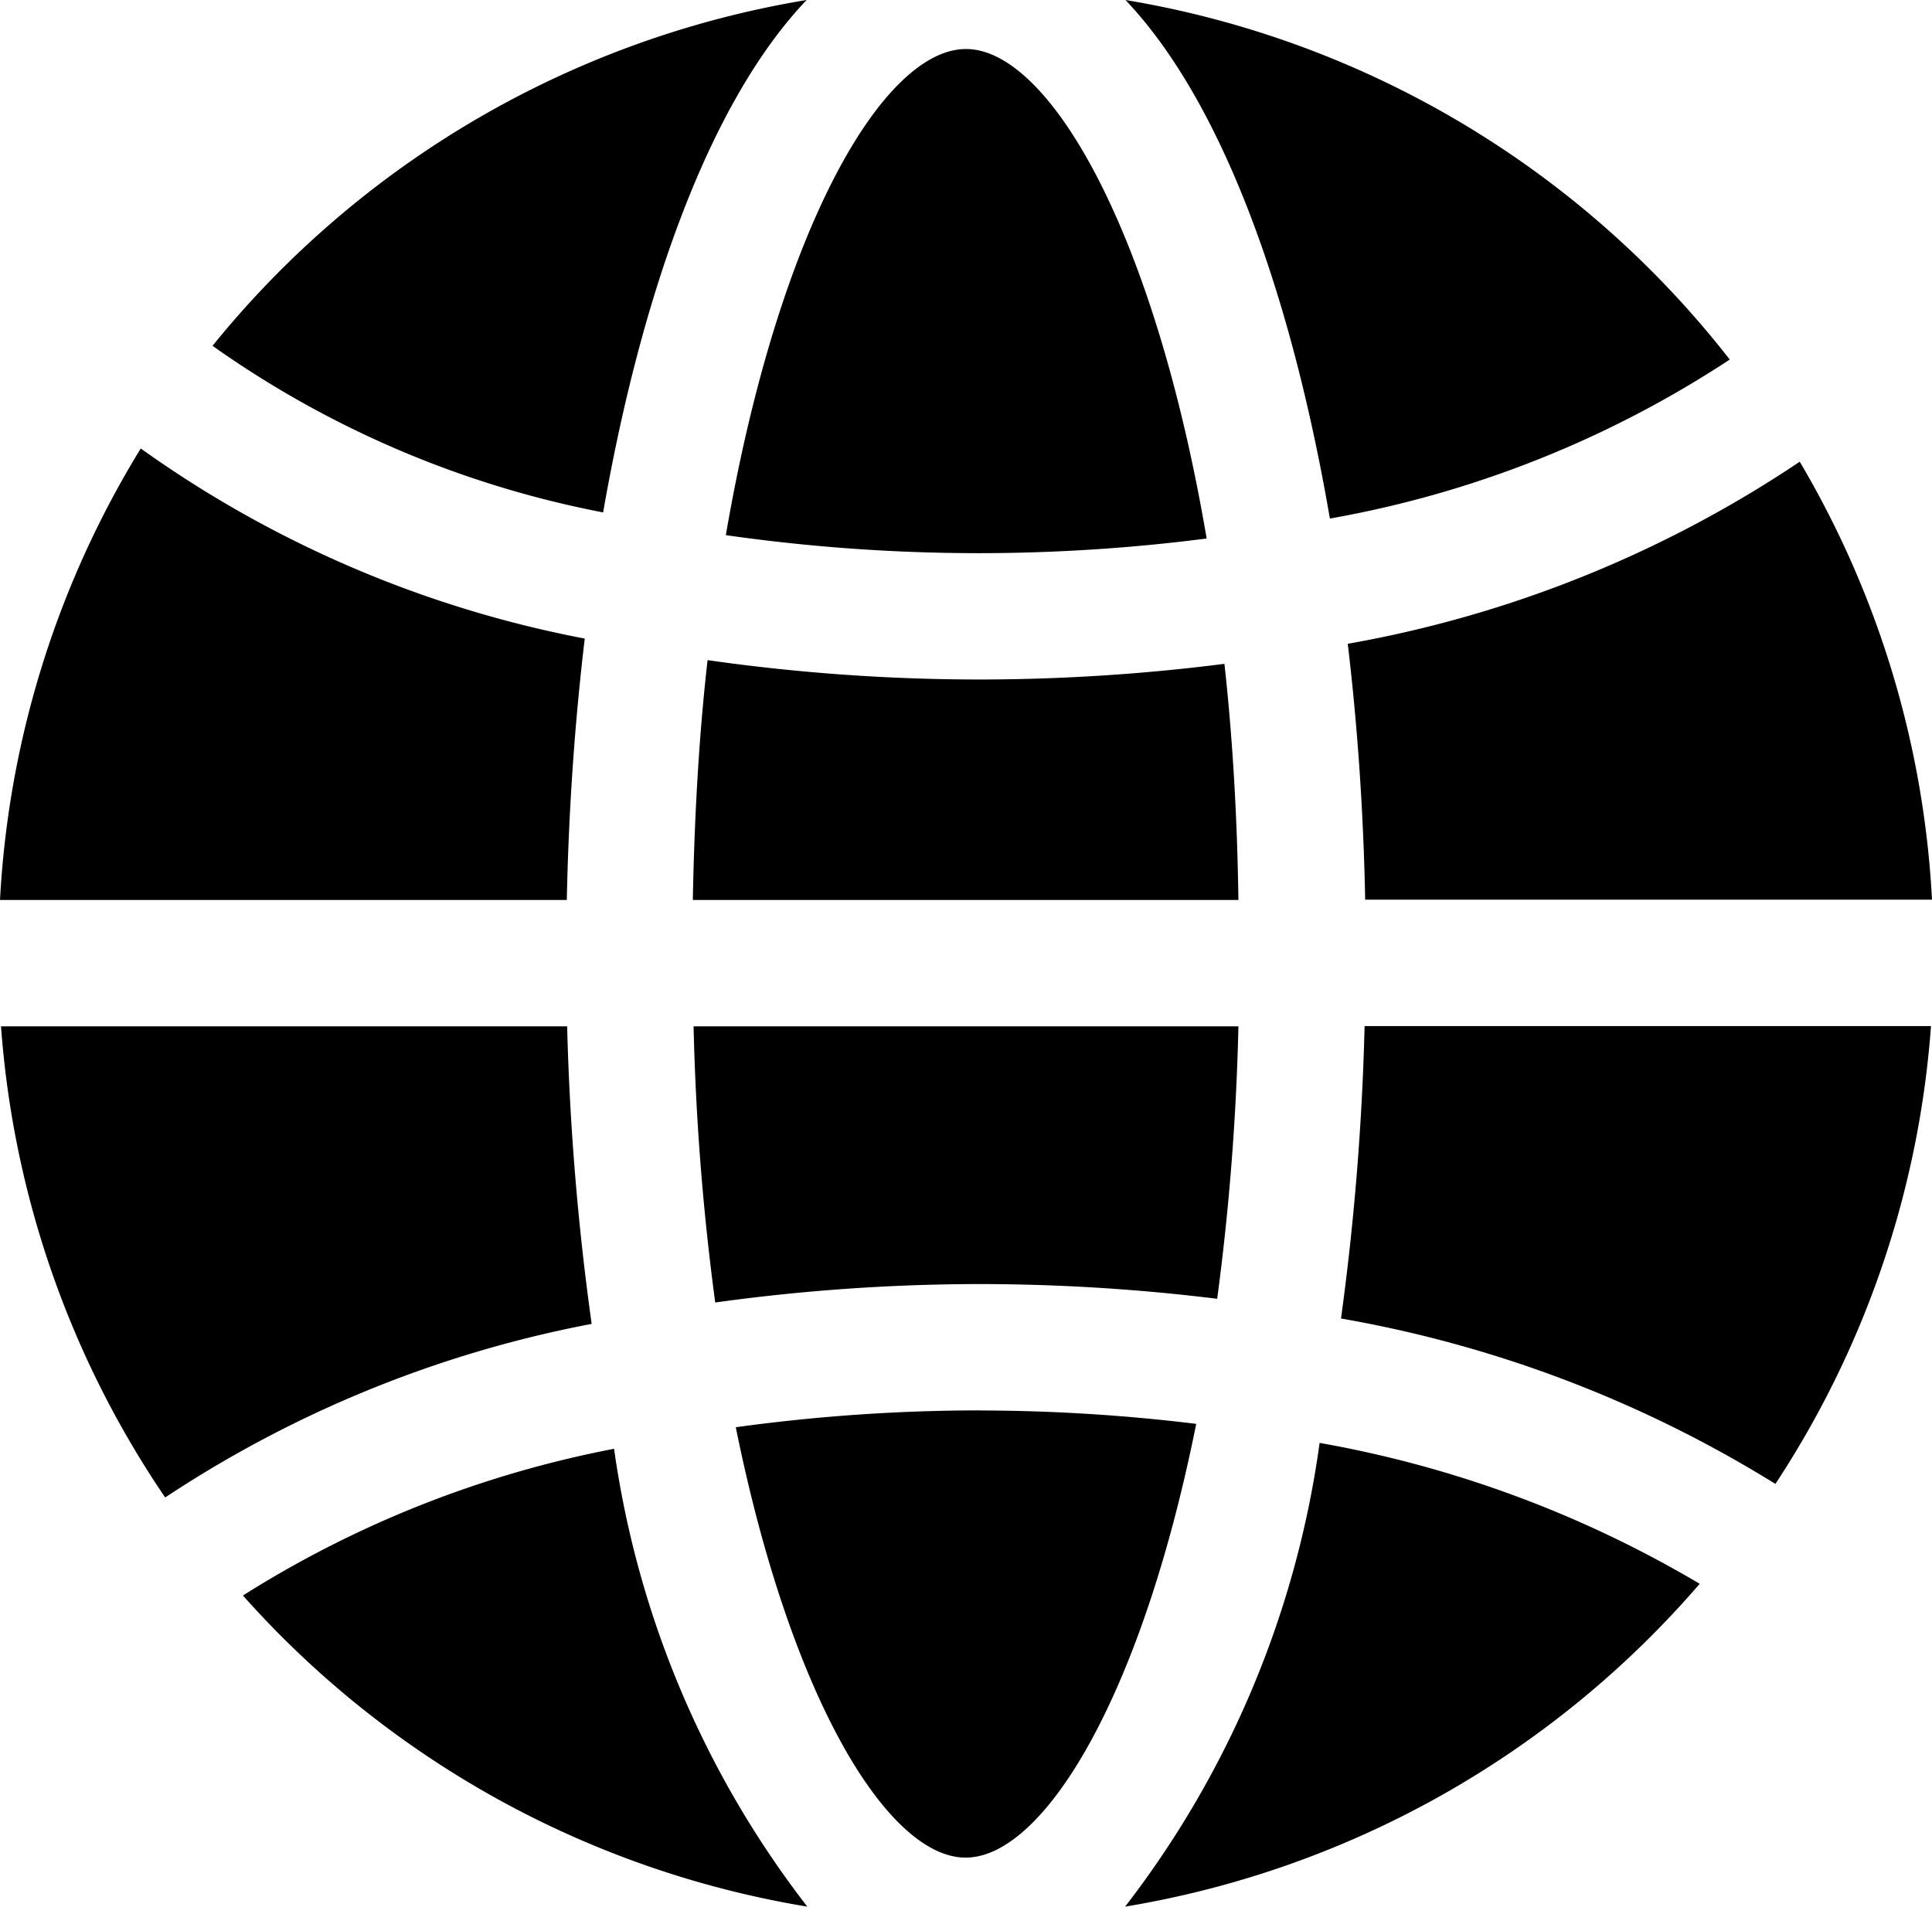 <?xml version="1.0" encoding="utf-8"?><svg xmlns="http://www.w3.org/2000/svg" width="22.936" height="22.638" viewBox="0 0 22.936 22.638"><path d="M13.357,22.819a11.475,11.475,0,0,0,6.821-3.833,13.422,13.422,0,0,0-4.512-1.673A11.589,11.589,0,0,1,13.357,22.819ZM6.942,7.763A13.365,13.365,0,0,1,1.671,5.506,11.4,11.4,0,0,0,0,10.867H6.729C6.75,9.823,6.821,8.779,6.942,7.763Zm9.265,3.1h6.729a11.391,11.391,0,0,0-1.57-5.2A13.992,13.992,0,0,1,16,7.825C16.119,8.822,16.187,9.845,16.207,10.867ZM20.535,4.45A11.481,11.481,0,0,0,13.361.181c1.152,1.211,1.97,3.5,2.427,6.157A12.633,12.633,0,0,0,20.535,4.45ZM15.92,15.836A14.5,14.5,0,0,1,21.077,17.8a11.393,11.393,0,0,0,1.847-5.436H16.2A31.227,31.227,0,0,1,15.92,15.836ZM9.576.181A11.479,11.479,0,0,0,2.523,4.287,11.9,11.9,0,0,0,7.16,6.265C7.619,3.64,8.433,1.38,9.576.181Zm4.96,7.882a23.163,23.163,0,0,1-2.9.186A22.94,22.94,0,0,1,8.4,8.019c-.1.879-.156,1.835-.175,2.848h6.477C14.688,9.871,14.632,8.929,14.536,8.063ZM2.884,19.125a11.467,11.467,0,0,0,6.7,3.694,11.5,11.5,0,0,1-2.294-5.436A12.745,12.745,0,0,0,2.884,19.125ZM11.635,6.749a21.293,21.293,0,0,0,2.69-.174C13.7,2.9,12.446.763,11.468.763S9.244,2.88,8.617,6.535A21.28,21.28,0,0,0,11.635,6.749Zm-4.9,5.618H.012a11.416,11.416,0,0,0,1.949,5.594A13.853,13.853,0,0,1,7.024,15.9,31.1,31.1,0,0,1,6.733,12.367Zm4.9,3.06a23.2,23.2,0,0,1,2.815.175,29.473,29.473,0,0,0,.252-3.235H8.234a29.666,29.666,0,0,0,.257,3.279A22.99,22.99,0,0,1,11.635,15.427Zm0,1.5a21.311,21.311,0,0,0-2.9.2c.658,3.248,1.814,5.11,2.729,5.11s2.081-1.877,2.737-5.15A21.4,21.4,0,0,0,11.635,16.928Z" transform="translate(0 -0.181)" fill-rule="evenodd"/></svg>